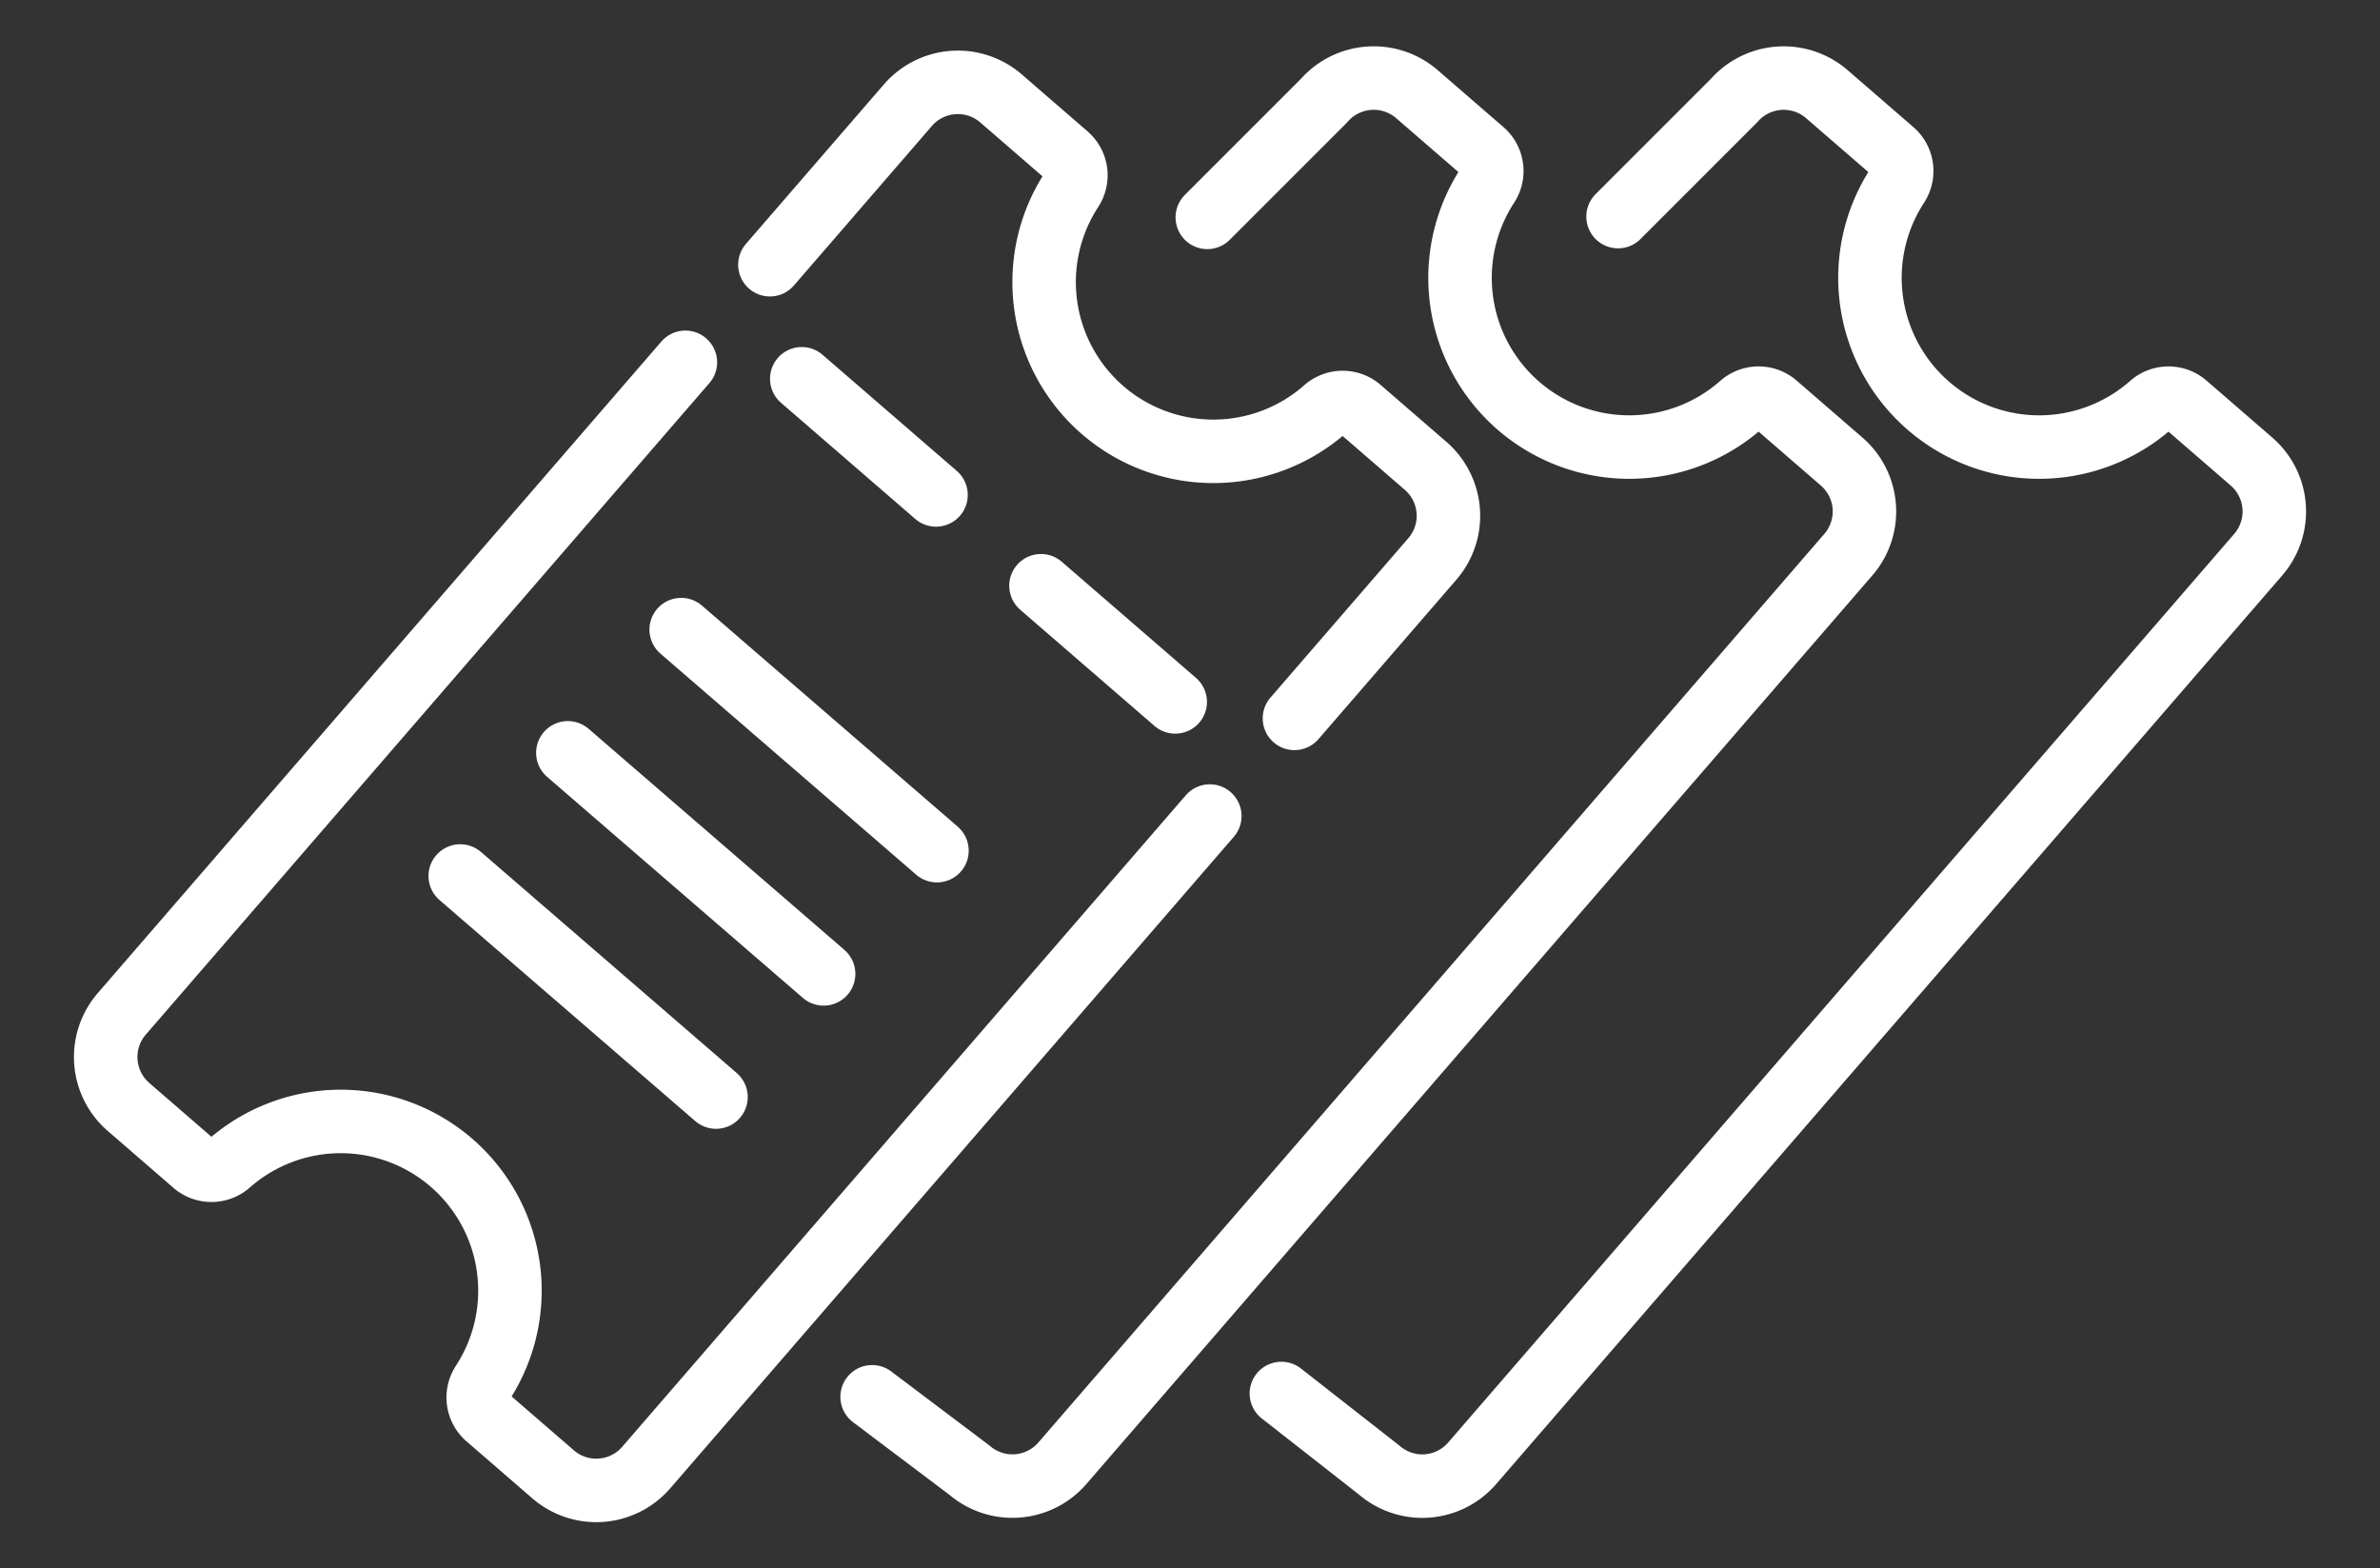 <svg id="Componente_51_1" data-name="Componente 51 – 1" xmlns="http://www.w3.org/2000/svg" xmlns:xlink="http://www.w3.org/1999/xlink" width="93.721" height="61.76" viewBox="0 0 93.721 61.76">
  <rect x="0" y="0" width="93.721" height="61.76" fill="#333333" stroke="none"/>
  <defs>
    <clipPath id="clip-path">
      <rect id="Rectángulo_1820" data-name="Rectángulo 1820" width="61.76" height="93.721" fill="none" stroke="#fff" stroke-width="2.5"/>
    </clipPath>
  </defs>
  <g id="Grupo_2645" data-name="Grupo 2645" transform="translate(93.721) rotate(90)">
    <line id="Línea_92" data-name="Línea 92" transform="translate(5.413 66.317)" fill="none" stroke="#fff" stroke-miterlimit="10" stroke-width="2.5"/>
    <g id="Grupo_2646" data-name="Grupo 2646" transform="translate(0 0)">
      <g id="Grupo_2645-2" data-name="Grupo 2645" clip-path="url(#clip-path)">
        <path id="Trazado_2023" data-name="Trazado 2023" d="M25.664,24.344,19.38,18.908a2.6,2.6,0,0,0-3.653.264l-2.25,2.6a1.035,1.035,0,0,0,.013,1.367,6.663,6.663,0,0,1-8.637,9.985,1.038,1.038,0,0,0-1.356.183l-2.251,2.6a2.6,2.6,0,0,0,.266,3.653L7.8,45" transform="translate(2.623 18.403)" fill="none" stroke="#fff" stroke-linecap="round" stroke-linejoin="round" stroke-width="2.5"/>
        <path id="Trazado_2024" data-name="Trazado 2024" d="M6.638,44.063,32.3,66.262A2.6,2.6,0,0,0,35.952,66l2.251-2.6a1.037,1.037,0,0,0-.015-1.367,6.664,6.664,0,0,1,8.639-9.985,1.035,1.035,0,0,0,1.354-.183l2.251-2.6a2.6,2.6,0,0,0-.264-3.653l-25.663-22.2" transform="translate(7.629 22.669)" fill="none" stroke="#fff" stroke-linecap="round" stroke-linejoin="round" stroke-width="2.5"/>
        <line id="Línea_93" data-name="Línea 93" y1="5.287" x2="4.574" transform="translate(14.915 56.862)" fill="none" stroke="#fff" stroke-linecap="round" stroke-linejoin="round" stroke-width="2.5"/>
        <line id="Línea_94" data-name="Línea 94" y1="5.287" x2="4.574" transform="translate(23.065 47.442)" fill="none" stroke="#fff" stroke-linecap="round" stroke-linejoin="round" stroke-width="2.5"/>
        <path id="Trazado_2025" data-name="Trazado 2025" d="M52.457,48.414l2.889-3.832a2.6,2.6,0,0,0-.264-3.653L29.42,18.731,25.571,15.4,19.288,9.965a2.6,2.6,0,0,0-3.653.264l-2.251,2.6A1.037,1.037,0,0,0,13.4,14.2a6.663,6.663,0,0,1-8.637,9.985,1.039,1.039,0,0,0-1.356.183l-2.251,2.6a2.6,2.6,0,0,0,.264,3.653l4.594,4.594" transform="translate(2.545 10.964)" fill="none" stroke="#fff" stroke-linecap="round" stroke-linejoin="round" stroke-width="2.5"/>
        <path id="Trazado_2026" data-name="Trazado 2026" d="M52.327,39.627l3.019-3.856a2.594,2.594,0,0,0-.264-3.651L29.42,9.919l-3.849-3.33L19.288,1.154a2.6,2.6,0,0,0-3.653.264l-2.251,2.6A1.037,1.037,0,0,0,13.4,5.387a6.663,6.663,0,0,1-8.637,9.985,1.039,1.039,0,0,0-1.356.183l-2.251,2.6a2.6,2.6,0,0,0,.264,3.651l4.563,4.563" transform="translate(2.545 3.635)" fill="none" stroke="#fff" stroke-linecap="round" stroke-linejoin="round" stroke-width="2.5"/>
        <line id="Línea_95" data-name="Línea 95" y1="10.072" x2="8.705" transform="translate(29.644 61.288)" fill="none" stroke="#fff" stroke-linecap="round" stroke-linejoin="round" stroke-width="2.5"/>
        <line id="Línea_96" data-name="Línea 96" y1="10.072" x2="8.705" transform="translate(24.792 56.825)" fill="none" stroke="#fff" stroke-linecap="round" stroke-linejoin="round" stroke-width="2.5"/>
        <line id="Línea_97" data-name="Línea 97" y1="10.072" x2="8.705" transform="translate(34.494 65.526)" fill="none" stroke="#fff" stroke-linecap="round" stroke-linejoin="round" stroke-width="2.5"/>
      </g>
    </g>
  </g>
</svg>
